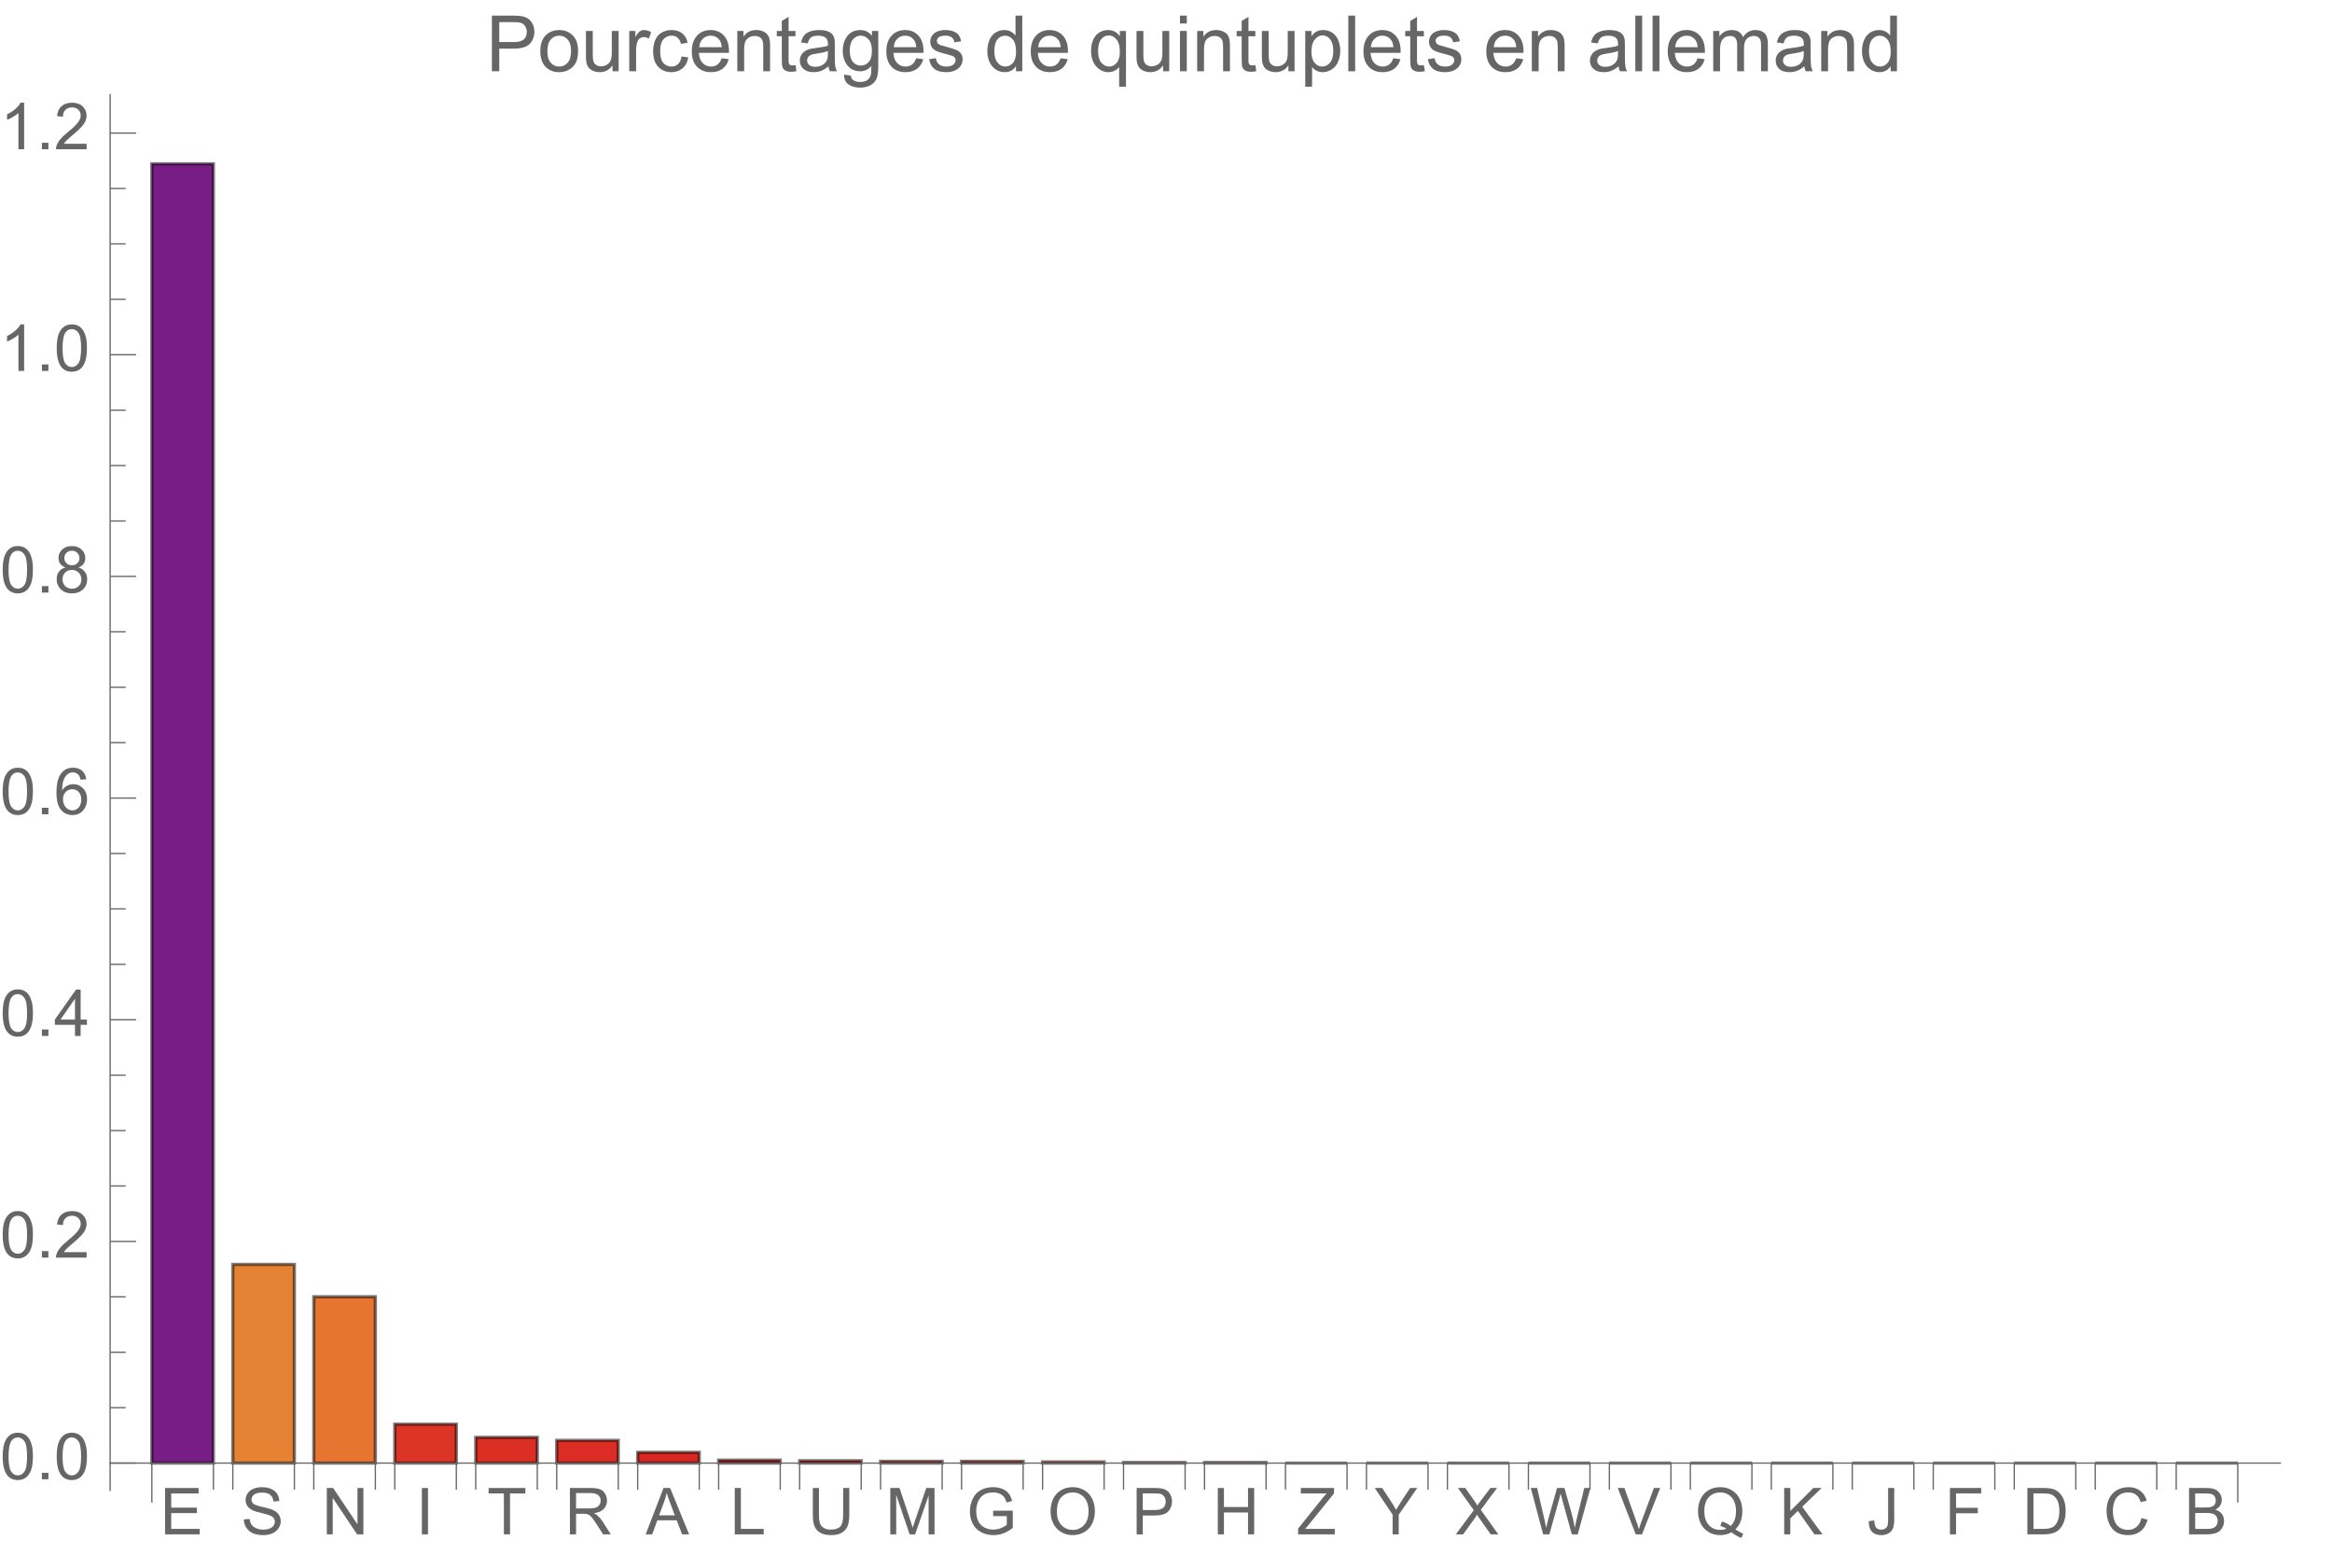 <svg preserveAspectRatio="xMidYMin" viewBox="0 0 360 242" xmlns="http://www.w3.org/2000/svg" xmlns:xlink="http://www.w3.org/1999/xlink"><symbol id="a" overflow="visible"><path d="m.789 0v-7.156h5.18v.844h-4.23v2.191h3.961v.84h-3.961v2.438h4.395v.844zm0 0"/></symbol><symbol id="b" overflow="visible"><path d="m.449-2.301.895-.078c.043.359.141.652.293.883.156.23.395.414.723.555.324.145.691.215 1.098.215.363 0 .68-.055.957-.164.277-.105.484-.254.617-.441.137-.188.203-.391.203-.613 0-.223-.066-.418-.195-.586-.129-.168-.344-.309-.645-.422-.191-.074-.617-.191-1.273-.352-.66-.156-1.121-.305-1.383-.445-.34-.18-.598-.402-.766-.668-.168-.266-.25-.562-.25-.891 0-.359.102-.699.309-1.012.203-.312.504-.555.898-.715.395-.164.832-.246 1.312-.246.531 0 1 .086 1.402.258.406.172.719.422.938.754s.336.707.352 1.129l-.91.066c-.047-.453-.215-.793-.496-1.023-.281-.23-.695-.348-1.246-.348-.574 0-.992.105-1.254.316-.262.207-.391.461-.391.758 0 .258.09.469.277.637.184.164.66.336 1.43.508.77.176 1.297.328 1.582.457.418.191.727.434.926.73.195.293.297.633.297 1.016 0 .383-.109.742-.328 1.078-.219.336-.531.598-.941.785-.406.187-.867.281-1.379.281-.648 0-1.191-.094-1.629-.281-.438-.191-.781-.473-1.027-.852-.25-.379-.383-.809-.395-1.289zm0 0"/></symbol><symbol id="c" overflow="visible"><path d="m.762 0v-7.156h.973l3.758 5.617v-5.617h.91v7.156h-.973l-3.758-5.625v5.625zm0 0"/></symbol><symbol id="d" overflow="visible"><path d="m.934 0v-7.156h.945v7.156zm0 0"/></symbol><symbol id="e" overflow="visible"><path d="m2.594 0v-6.312h-2.359v-.844h5.672v.844h-2.367v6.312zm0 0"/></symbol><symbol id="f" overflow="visible"><path d="m.785 0v-7.156h3.176c.637 0 1.121.062 1.453.191.332.129.598.355.797.68.199.324.297.688.297 1.082 0 .508-.164.934-.492 1.281s-.836.57-1.523.664c.25.121.441.242.57.359.277.254.539.57.789.949l1.242 1.949h-1.191l-.945-1.488c-.277-.43-.504-.758-.684-.988-.18-.227-.34-.387-.48-.477-.145-.094-.285-.156-.434-.191-.109-.023-.281-.035-.527-.035h-1.098v3.18zm.949-4h2.035c.434 0 .77-.043 1.016-.133.246-.09.43-.234.559-.43.125-.195.188-.41.188-.641 0-.34-.121-.617-.367-.836-.246-.219-.633-.328-1.164-.328h-2.266zm0 0"/></symbol><symbol id="g" overflow="visible"><path d="m-.016 0 2.75-7.156h1.02l2.93 7.156h-1.078l-.836-2.168h-2.992l-.785 2.168zm2.066-2.938h2.426l-.746-1.984c-.227-.602-.398-1.098-.508-1.484-.09.461-.219.914-.387 1.367zm0 0"/></symbol><symbol id="h" overflow="visible"><path d="m.734 0v-7.156h.945v6.312h3.523v.844zm0 0"/></symbol><symbol id="i" overflow="visible"><path d="m5.469-7.156h.945v4.133c0 .719-.078 1.293-.242 1.715s-.457.766-.883 1.031c-.422.266-.98.398-1.672.398-.672 0-1.219-.113-1.645-.348-.426-.23-.73-.562-.914-1s-.273-1.039-.273-1.797v-4.133h.949v4.129c0 .621.059 1.078.172 1.375.117.293.316.52.598.68s.625.238 1.031.238c.695 0 1.191-.156 1.488-.473.297-.316.445-.922.445-1.82zm0 0"/></symbol><symbol id="j" overflow="visible"><path d="m.742 0v-7.156h1.426l1.695 5.066c.156.473.27.824.34 1.059.082-.258.211-.641.383-1.148l1.711-4.977h1.277v7.156h-.914v-5.992l-2.082 5.992h-.852l-2.07-6.094v6.094zm0 0"/></symbol><symbol id="k" overflow="visible"><path d="m4.121-2.809v-.84l3.031-.004v2.656c-.465.371-.945.648-1.441.836-.492.187-1 .281-1.523.281-.703 0-1.34-.148-1.914-.449-.574-.301-1.008-.738-1.301-1.309-.293-.57-.441-1.207-.441-1.91 0-.695.148-1.344.438-1.949.293-.605.711-1.051 1.258-1.344.547-.293 1.176-.441 1.891-.441.516 0 .984.086 1.402.254.418.168.746.398.984.699.238.301.418.691.543 1.172l-.855.234c-.105-.363-.242-.652-.402-.859-.156-.207-.387-.375-.68-.5-.297-.125-.625-.188-.988-.188-.434 0-.809.066-1.121.195-.316.133-.574.305-.766.523-.195.215-.344.449-.453.707-.18.441-.273.922-.273 1.441 0 .637.109 1.172.332 1.602.219.43.539.746.957.953.422.211.867.312 1.34.312.41 0 .809-.078 1.199-.234.391-.156.688-.328.891-.508v-1.332zm0 0"/></symbol><symbol id="l" overflow="visible"><path d="m.484-3.484c0-1.188.316-2.121.957-2.793.637-.672 1.461-1.008 2.469-1.008.66 0 1.258.156 1.789.473s.934.758 1.211 1.32c.277.566.418 1.207.418 1.922 0 .727-.145 1.375-.438 1.949-.293.574-.711 1.008-1.246 1.301-.535.297-1.117.441-1.738.441-.672 0-1.277-.16-1.805-.488-.531-.324-.934-.77-1.207-1.332-.273-.562-.41-1.16-.41-1.785zm.977.012c0 .863.23 1.543.695 2.039s1.047.746 1.746.746c.711 0 1.297-.25 1.758-.754.461-.5.691-1.211.691-2.133 0-.582-.098-1.09-.293-1.527-.199-.434-.488-.77-.867-1.008-.379-.242-.805-.359-1.277-.359-.668 0-1.246.23-1.73.691-.48.461-.723 1.227-.723 2.305zm0 0"/></symbol><symbol id="m" overflow="visible"><path d="m.773 0v-7.156h2.699c.473 0 .836.02 1.09.066.352.059.645.172.883.336.238.164.43.395.574.691s.215.621.215.977c0 .609-.191 1.121-.578 1.543-.391.422-1.09.633-2.102.633h-1.836v2.91zm.945-3.754h1.852c.609 0 1.047-.113 1.305-.344.258-.227.383-.547.383-.961 0-.301-.074-.555-.227-.77-.152-.211-.352-.352-.598-.422-.16-.043-.453-.062-.883-.062h-1.832zm0 0"/></symbol><symbol id="n" overflow="visible"><path d="m.801 0v-7.156h.949v2.938h3.719v-2.938h.945v7.156h-.945v-3.375h-3.719v3.375zm0 0"/></symbol><symbol id="o" overflow="visible"><path d="m.199 0v-.879l3.668-4.586c.262-.324.508-.609.742-.848h-3.992v-.844h5.125v.844l-4.02 4.965-.434.504h4.57v.844zm0 0"/></symbol><symbol id="p" overflow="visible"><path d="m2.789 0v-3.031l-2.758-4.125h1.148l1.414 2.156c.258.402.5.809.727 1.211.215-.375.477-.797.781-1.266l1.387-2.102h1.105l-2.859 4.125v3.031zm0 0"/></symbol><symbol id="q" overflow="visible"><path d="m.043 0 2.77-3.73-2.441-3.426h1.129l1.297 1.836c.27.379.465.672.578.875.16-.258.348-.531.566-.812l1.441-1.898h1.027l-2.512 3.371 2.707 3.785h-1.172l-1.801-2.555c-.102-.145-.203-.305-.312-.477-.16.258-.273.438-.344.535l-1.797 2.496zm0 0"/></symbol><symbol id="r" overflow="visible"><path d="m2.023 0-1.902-7.156h.973l1.09 4.691c.117.492.219.98.301 1.465.184-.766.289-1.207.324-1.324l1.363-4.832h1.141l1.023 3.621c.258.898.445 1.742.559 2.535.09-.453.211-.973.355-1.559l1.125-4.598h.953l-1.965 7.156h-.914l-1.508-5.453c-.129-.457-.203-.738-.223-.84-.078.328-.148.609-.211.84l-1.52 5.453zm0 0"/></symbol><symbol id="s" overflow="visible"><path d="m2.816 0-2.773-7.156h1.027l1.859 5.199c.148.418.273.805.375 1.172.109-.391.242-.781.387-1.172l1.934-5.199h.969l-2.805 7.156zm0 0"/></symbol><symbol id="t" overflow="visible"><path d="m6.195-.766c.441.301.844.523 1.219.664l-.281.656c-.516-.184-1.027-.477-1.539-.875-.531.297-1.113.441-1.758.441-.648 0-1.234-.156-1.762-.469-.527-.312-.934-.75-1.219-1.316-.285-.566-.426-1.207-.426-1.914s.145-1.352.43-1.93c.285-.578.695-1.02 1.223-1.324.527-.301 1.121-.453 1.777-.453.66 0 1.254.156 1.785.473.531.312.934.754 1.215 1.316.277.566.414 1.203.414 1.91 0 .59-.086 1.121-.266 1.59-.18.473-.449.883-.812 1.23zm-2.086-1.211c.547.152 1 .379 1.355.684.555-.508.832-1.273.832-2.293 0-.578-.098-1.082-.293-1.516-.199-.434-.484-.77-.863-1.008-.379-.242-.805-.359-1.277-.359-.707 0-1.293.242-1.758.723-.465.484-.699 1.207-.699 2.168 0 .93.23 1.645.691 2.141.461.5 1.047.75 1.766.75.34 0 .656-.062.957-.191-.297-.191-.609-.328-.938-.41zm0 0"/></symbol><symbol id="u" overflow="visible"><path d="m.734 0v-7.156h.945v3.547l3.555-3.547h1.285l-3.004 2.898 3.133 4.258h-1.25l-2.547-3.625-1.172 1.145v2.48zm0 0"/></symbol><symbol id="v" overflow="visible"><path d="m.289-2.031.852-.117c.023.547.129.922.309 1.125.184.199.434.301.758.301.238 0 .441-.055.613-.164.172-.109.293-.258.359-.445.062-.188.098-.484.098-.895v-4.93h.945v4.875c0 .602-.07 1.062-.215 1.391-.145.328-.375.582-.691.754-.312.172-.68.258-1.105.258-.629 0-1.109-.18-1.441-.543-.332-.359-.496-.898-.48-1.609zm0 0"/></symbol><symbol id="w" overflow="visible"><path d="m.82 0v-7.156h4.828v.844h-3.883v2.215h3.359v.848h-3.359v3.25zm0 0"/></symbol><symbol id="x" overflow="visible"><path d="m.773 0v-7.156h2.465c.555 0 .98.031 1.273.102.41.094.762.266 1.051.512.375.32.66.727.848 1.223.188.496.277 1.062.277 1.703 0 .543-.062 1.023-.188 1.445-.129.418-.289.766-.488 1.043-.199.273-.418.488-.652.648-.234.156-.52.277-.855.359-.332.082-.715.121-1.148.121zm.945-.844h1.527c.473 0 .844-.047 1.113-.133.266-.086.48-.211.641-.371.227-.223.398-.527.523-.906s.188-.84.188-1.379c0-.75-.121-1.324-.367-1.727s-.543-.672-.895-.809c-.254-.098-.664-.145-1.227-.145h-1.504zm0 0"/></symbol><symbol id="y" overflow="visible"><path d="m5.879-2.508.949.238c-.199.777-.559 1.371-1.074 1.777-.516.41-1.145.613-1.891.613-.773 0-1.398-.156-1.883-.469-.484-.316-.852-.77-1.105-1.367-.25-.594-.375-1.234-.375-1.918 0-.746.141-1.395.426-1.949.285-.555.691-.977 1.215-1.266.527-.289 1.105-.434 1.734-.434.719 0 1.32.184 1.809.547.488.367.828.879 1.02 1.539l-.93.219c-.168-.52-.41-.898-.727-1.137-.312-.238-.711-.355-1.188-.355-.551 0-1.012.133-1.383.395-.367.262-.629.617-.777 1.062-.148.445-.223.902-.223 1.375 0 .609.086 1.141.266 1.594.176.453.453.793.828 1.02.375.223.777.336 1.215.336.531 0 .98-.152 1.348-.461.367-.305.617-.758.746-1.359zm0 0"/></symbol><symbol id="z" overflow="visible"><path d="m.734 0v-7.156h2.684c.547 0 .984.07 1.316.215.328.145.59.367.777.668.188.301.277.617.277.945 0 .305-.082.594-.246.867-.168.27-.418.484-.754.652.434.129.766.344 1 .648.234.309.348.668.348 1.086 0 .336-.07.645-.211.934s-.316.512-.527.668c-.207.156-.469.273-.781.352-.312.082-.699.121-1.156.121zm.945-4.148h1.547c.422 0 .723-.031.906-.086.238-.07.422-.188.543-.355.121-.168.184-.375.184-.625 0-.238-.059-.445-.172-.629-.113-.18-.277-.305-.488-.371-.211-.066-.574-.098-1.09-.098h-1.43zm0 3.305h1.781c.305 0 .523-.012.645-.035.219-.039.402-.105.547-.195.148-.09.27-.223.363-.398.094-.176.141-.375.141-.602 0-.27-.07-.5-.203-.695-.137-.199-.328-.336-.57-.418-.242-.078-.594-.117-1.047-.117h-1.656zm0 0"/></symbol><symbol id="A" overflow="visible"><path d="m.414-3.531c0-.844.09-1.527.262-2.043.176-.516.434-.914.777-1.191.344-.281.773-.422 1.297-.422.383 0 .719.078 1.008.23.289.156.531.379.719.672.188.289.336.645.445 1.062.109.418.16.984.16 1.691 0 .84-.086 1.52-.258 2.035s-.43.914-.773 1.195c-.344.281-.777.422-1.301.422-.691 0-1.234-.246-1.625-.742-.473-.594-.711-1.566-.711-2.91zm.906 0c0 1.176.137 1.957.41 2.348.277.387.613.582 1.02.582.402 0 .742-.195 1.016-.586.277-.391.414-1.172.414-2.344 0-1.18-.137-1.961-.414-2.348-.273-.387-.617-.582-1.027-.582-.402 0-.727.172-.965.516-.305.434-.453 1.238-.453 2.414zm0 0"/></symbol><symbol id="B" overflow="visible"><path d="m.906 0v-1h1.004v1zm0 0"/></symbol><symbol id="C" overflow="visible"><path d="m5.035-.844v.844h-4.73c-.008-.211.027-.414.102-.609.121-.324.312-.641.578-.953s.648-.672 1.148-1.086c.777-.637 1.305-1.141 1.578-1.516.273-.371.41-.723.41-1.055 0-.348-.125-.645-.375-.883-.246-.238-.574-.359-.973-.359-.422 0-.762.129-1.016.383-.254.254-.383.605-.387 1.055l-.902-.094c.062-.672.293-1.188.699-1.539.402-.355.945-.531 1.625-.531.688 0 1.23.191 1.629.57.402.383.602.855.602 1.418 0 .285-.059.566-.176.844-.117.277-.312.566-.582.875-.273.305-.723.727-1.355 1.258-.527.441-.867.742-1.016.902-.148.156-.273.316-.371.477zm0 0"/></symbol><symbol id="D" overflow="visible"><path d="m3.234 0v-1.715h-3.109v-.805l3.27-4.637h.715v4.637h.969v.805h-.969v1.715zm0-2.52v-3.227l-2.242 3.227zm0 0"/></symbol><symbol id="E" overflow="visible"><path d="m4.977-5.406-.875.07c-.078-.344-.188-.598-.332-.754-.238-.25-.531-.375-.879-.375-.281 0-.527.078-.738.234-.277.203-.492.496-.652.883-.16.387-.242.941-.25 1.656.211-.324.469-.562.777-.719.305-.156.625-.234.961-.234.586 0 1.086.215 1.496.648.414.43.617.988.617 1.672 0 .449-.098.867-.289 1.254-.195.383-.461.68-.797.883-.34.207-.727.309-1.156.309-.73 0-1.328-.27-1.789-.809-.461-.539-.695-1.426-.695-2.664 0-1.383.258-2.387.766-3.016.445-.547 1.047-.82 1.805-.82.562 0 1.023.156 1.383.473s.574.754.648 1.309zm-3.59 3.086c0 .305.062.594.191.871.129.277.309.488.539.633.234.145.477.215.73.215.371 0 .688-.148.957-.449.266-.301.398-.707.398-1.219 0-.496-.133-.887-.395-1.172-.262-.285-.598-.426-.996-.426s-.734.141-1.012.426c-.277.285-.414.66-.414 1.121zm0 0"/></symbol><symbol id="F" overflow="visible"><path d="m1.766-3.883c-.363-.133-.633-.324-.809-.57s-.262-.543-.262-.891c0-.52.184-.957.559-1.312s.875-.531 1.496-.531c.625 0 1.125.18 1.508.543.383.363.57.805.57 1.328 0 .332-.086.621-.262.867-.172.246-.438.434-.793.566.441.145.773.375 1.004.695.23.32.344.699.344 1.141 0 .613-.215 1.129-.648 1.543-.434.418-1.004.625-1.707.625-.707 0-1.277-.207-1.711-.625-.434-.418-.648-.941-.648-1.566 0-.465.117-.855.352-1.168.238-.316.574-.531 1.008-.645zm-.172-1.488c0 .34.105.613.324.832.219.215.504.32.852.32.34 0 .613-.105.832-.32.215-.211.324-.473.324-.781 0-.324-.113-.594-.336-.816-.223-.219-.5-.328-.832-.328-.336 0-.613.105-.836.324-.219.215-.328.469-.328.77zm-.285 3.305c0 .25.059.496.18.73.117.234.293.414.527.543.234.129.488.191.758.191.422 0 .766-.133 1.039-.406.273-.27.41-.613.41-1.027 0-.426-.141-.773-.422-1.051-.281-.277-.633-.414-1.059-.414-.414 0-.754.137-1.027.41-.27.273-.406.613-.406 1.023zm0 0"/></symbol><symbol id="G" overflow="visible"><path d="m3.727 0h-.879v-5.602c-.211.203-.488.406-.832.605-.344.203-.652.355-.926.457v-.852c.492-.23.922-.512 1.289-.84.367-.328.629-.648.781-.957h.566zm0 0"/></symbol><symbol id="H" overflow="visible"><path d="m.926 0v-8.59h3.238c.57 0 1.008.027 1.309.082.422.07.777.203 1.059.402.285.195.516.473.691.828.172.355.262.746.262 1.172 0 .73-.234 1.348-.699 1.855-.465.504-1.305.758-2.52.758h-2.203v3.492zm1.137-4.508h2.219c.734 0 1.258-.133 1.566-.406.309-.273.465-.66.465-1.156 0-.359-.094-.668-.273-.922-.184-.258-.422-.426-.719-.508-.191-.051-.547-.078-1.062-.078h-2.195zm0 0"/></symbol><symbol id="I" overflow="visible"><path d="m.398-3.109c0-1.152.32-2.008.961-2.562.535-.461 1.188-.691 1.957-.691.855 0 1.555.281 2.098.84.543.562.812 1.336.812 2.324 0 .801-.117 1.43-.359 1.891-.238.457-.59.816-1.047 1.066-.461.254-.961.383-1.504.383-.871 0-1.574-.281-2.113-.836-.535-.559-.805-1.367-.805-2.414zm1.086 0c0 .797.172 1.391.52 1.789.348.395.785.594 1.312.594.523 0 .957-.199 1.309-.598.348-.398.52-1.004.52-1.824 0-.77-.176-1.352-.523-1.746-.352-.398-.785-.598-1.305-.598-.527 0-.965.199-1.312.594-.348.395-.52.992-.52 1.789zm0 0"/></symbol><symbol id="J" overflow="visible"><path d="m4.867 0v-.914c-.484.703-1.141 1.055-1.973 1.055-.367 0-.711-.07-1.027-.211-.32-.141-.555-.316-.711-.531-.152-.211-.262-.473-.324-.781-.043-.207-.066-.535-.066-.984v-3.855h1.055v3.449c0 .551.023.922.066 1.117.066.277.207.492.422.652.215.156.48.238.797.238.316 0 .613-.082.891-.246.277-.16.473-.383.59-.66.113-.281.172-.688.172-1.219v-3.332h1.055v6.223zm0 0"/></symbol><symbol id="K" overflow="visible"><path d="m.781 0v-6.223h.945v.941c.242-.441.469-.73.672-.871.207-.141.43-.211.68-.211.355 0 .715.113 1.082.34l-.363.977c-.258-.152-.516-.227-.773-.227-.23 0-.438.07-.621.207-.184.141-.316.332-.395.578-.117.375-.172.785-.172 1.23v3.258zm0 0"/></symbol><symbol id="L" overflow="visible"><path d="m4.852-2.281 1.039.137c-.113.715-.406 1.273-.871 1.68-.469.402-1.043.605-1.723.605-.852 0-1.535-.277-2.051-.836-.52-.555-.777-1.352-.777-2.391 0-.672.109-1.262.336-1.766.223-.504.559-.883 1.016-1.133.453-.254.949-.379 1.484-.379.676 0 1.227.172 1.656.512.43.344.707.828.828 1.457l-1.023.16c-.098-.418-.273-.734-.52-.945-.25-.211-.551-.316-.902-.316-.531 0-.961.191-1.293.57-.332.383-.496.984-.496 1.809 0 .836.156 1.445.477 1.82.32.379.742.57 1.258.57.414 0 .758-.125 1.035-.383.277-.254.453-.641.527-1.172zm0 0"/></symbol><symbol id="M" overflow="visible"><path d="m5.051-2.004 1.09.137c-.172.637-.492 1.129-.953 1.48-.465.352-1.062.527-1.781.527-.91 0-1.633-.281-2.168-.84-.531-.562-.801-1.348-.801-2.359 0-1.047.273-1.859.812-2.438s1.234-.867 2.094-.867c.832 0 1.516.285 2.039.848.527.566.793 1.367.793 2.391 0 .062-.004.156-.004.281h-4.641c.039.684.23 1.211.578 1.57.348.363.781.547 1.301.547.387 0 .715-.102.988-.305.273-.203.492-.527.652-.973zm-3.465-1.707h3.477c-.047-.523-.18-.914-.398-1.176-.336-.406-.773-.609-1.305-.609-.484 0-.895.16-1.223.488-.332.324-.512.758-.551 1.297zm0 0"/></symbol><symbol id="N" overflow="visible"><path d="m.789 0v-6.223h.953v.887c.457-.684 1.117-1.027 1.977-1.027.375 0 .723.066 1.035.203.316.133.551.309.707.527s.266.48.328.781c.039.195.059.539.059 1.023v3.828h-1.055v-3.785c0-.43-.043-.75-.121-.965-.082-.211-.23-.383-.438-.508-.211-.129-.453-.191-.734-.191-.449 0-.84.145-1.164.426-.328.285-.492.828-.492 1.625v3.398zm0 0"/></symbol><symbol id="O" overflow="visible"><path d="m3.094-.945.152.934c-.297.062-.562.094-.797.094-.383 0-.68-.059-.891-.184-.211-.121-.359-.277-.445-.477-.086-.195-.129-.609-.129-1.242v-3.582h-.773v-.82h.773v-1.543l1.047-.633v2.176h1.062v.82h-1.062v3.637c0 .301.02.496.059.582.035.086.098.152.18.207.086.051.207.074.363.074.117 0 .27-.012.461-.043zm0 0"/></symbol><symbol id="P" overflow="visible"><path d="m4.852-.766c-.391.332-.766.562-1.129.703-.359.137-.746.203-1.16.203-.684 0-1.211-.168-1.578-.5-.367-.336-.551-.762-.551-1.281 0-.305.07-.582.207-.836.141-.25.32-.453.547-.605.223-.152.477-.27.758-.348.207-.055.52-.105.938-.156.852-.102 1.477-.223 1.883-.363.004-.145.004-.238.004-.277 0-.43-.098-.73-.301-.906-.27-.238-.668-.359-1.199-.359-.496 0-.863.09-1.098.262-.238.176-.414.48-.523.926l-1.031-.141c.094-.441.246-.801.461-1.07.215-.273.523-.48.93-.629.406-.145.879-.219 1.414-.219.531 0 .961.062 1.297.188.332.125.574.281.73.473.156.188.266.43.328.719.035.18.051.5.051.969v1.406c0 .98.023 1.602.07 1.863.043.258.133.508.266.746h-1.102c-.109-.219-.18-.477-.211-.766zm-.086-2.359c-.383.156-.961.289-1.727.398-.434.062-.738.133-.918.211-.18.078-.316.195-.418.344-.098.152-.145.32-.145.5 0 .281.105.516.32.703.211.188.523.281.934.281.406 0 .766-.086 1.086-.266.316-.176.547-.422.695-.727.113-.238.172-.594.172-1.055zm0 0"/></symbol><symbol id="Q" overflow="visible"><path d="m.598.516 1.027.152c.043.316.16.547.355.691.262.195.621.293 1.074.293.488 0 .863-.098 1.129-.293s.445-.469.539-.82c.055-.215.082-.664.074-1.352-.461.543-1.031.812-1.719.812-.855 0-1.52-.309-1.988-.926-.469-.617-.703-1.355-.703-2.223 0-.594.105-1.141.324-1.641.215-.504.523-.891.934-1.164.406-.273.887-.41 1.438-.41.734 0 1.34.297 1.816.891v-.75h.973v5.379c0 .969-.098 1.656-.297 2.059-.195.406-.508.723-.938.957-.426.234-.953.352-1.578.352-.742 0-1.34-.164-1.801-.5-.457-.332-.676-.836-.66-1.508zm.871-3.738c0 .816.164 1.41.488 1.785s.73.562 1.219.562c.484 0 .891-.184 1.219-.559.328-.371.492-.957.492-1.754 0-.762-.168-1.336-.508-1.723-.336-.387-.746-.582-1.223-.582-.469 0-.867.191-1.195.574-.328.379-.492.945-.492 1.695zm0 0"/></symbol><symbol id="R" overflow="visible"><path d="m.367-1.859 1.047-.164c.059.418.219.742.488.961.266.223.641.336 1.121.336.484 0 .844-.098 1.078-.297.234-.195.352-.43.352-.695 0-.238-.102-.422-.312-.562-.145-.094-.5-.211-1.078-.355-.773-.195-1.309-.363-1.605-.508-.301-.141-.527-.34-.68-.59-.156-.254-.23-.531-.23-.836 0-.277.062-.535.188-.77.129-.238.301-.434.52-.59.164-.121.387-.223.672-.309.281-.082.586-.125.91-.125.488 0 .918.07 1.285.211.371.141.645.332.816.57.176.242.297.562.367.965l-1.031.141c-.047-.32-.184-.57-.41-.75-.223-.18-.543-.27-.949-.27-.484 0-.832.082-1.039.238-.207.16-.312.352-.312.562 0 .137.047.262.133.371.086.113.219.207.402.281.105.039.418.129.934.27.746.199 1.266.363 1.559.488.297.129.527.312.695.555.168.242.254.543.254.902 0 .352-.105.684-.309.992-.207.312-.504.551-.887.723-.387.168-.828.254-1.312.254-.809 0-1.426-.168-1.852-.504-.422-.336-.695-.832-.812-1.496zm0 0"/></symbol><symbol id="S" overflow="visible"><path d="m4.828 0v-.785c-.395.617-.977.926-1.742.926-.496 0-.949-.137-1.367-.41-.414-.273-.738-.656-.965-1.145-.23-.492-.344-1.055-.344-1.691 0-.621.105-1.184.309-1.691.207-.504.52-.891.934-1.164.414-.27.879-.402 1.387-.402.375 0 .711.078 1.004.238.293.156.531.363.715.617v-3.082h1.047v8.59zm-3.336-3.105c0 .797.172 1.395.508 1.785.336.395.73.594 1.188.594.461 0 .852-.188 1.176-.566.32-.375.48-.949.48-1.723 0-.852-.164-1.477-.492-1.875-.328-.398-.73-.602-1.211-.602-.469 0-.859.195-1.176.578-.312.383-.473.984-.473 1.809zm0 0"/></symbol><symbol id="T" overflow="visible"><path d="m4.758 2.383v-3.047c-.164.23-.395.422-.688.578-.297.152-.609.227-.941.227-.738 0-1.375-.297-1.906-.883-.535-.59-.801-1.398-.801-2.43 0-.625.109-1.184.324-1.68.219-.496.531-.871.945-1.129.41-.254.863-.383 1.355-.383.77 0 1.375.324 1.816.973v-.832h.949v8.605zm-3.25-5.512c0 .801.164 1.402.5 1.801.336.402.742.602 1.211.602.449 0 .836-.191 1.156-.57.324-.383.488-.961.488-1.738 0-.828-.172-1.449-.512-1.871-.344-.418-.742-.625-1.203-.625-.457 0-.848.195-1.164.582-.32.391-.477.996-.477 1.82zm0 0"/></symbol><symbol id="U" overflow="visible"><path d="m.797-7.375v-1.215h1.055v1.215zm0 7.375v-6.223h1.055v6.223zm0 0"/></symbol><symbol id="V" overflow="visible"><path d="m.789 2.383v-8.605h.961v.809c.227-.316.484-.555.77-.711.285-.16.629-.238 1.035-.238.531 0 1 .137 1.406.41s.715.66.922 1.156c.207.5.312 1.047.312 1.641 0 .637-.117 1.207-.344 1.719-.23.508-.562.898-.996 1.172-.438.27-.895.406-1.375.406-.352 0-.668-.074-.945-.223-.281-.148-.512-.336-.691-.562v3.027zm.957-5.461c0 .801.16 1.395.488 1.777.324.383.715.574 1.176.574.469 0 .871-.199 1.203-.594.336-.398.504-1.012.504-1.844 0-.793-.164-1.387-.492-1.781-.324-.395-.715-.594-1.168-.594-.449 0-.848.211-1.191.633-.348.418-.52 1.031-.52 1.828zm0 0"/></symbol><symbol id="W" overflow="visible"><path d="m.766 0v-8.59h1.055v8.59zm0 0"/></symbol><symbol id="X" overflow="visible"><path d="m.789 0v-6.223h.945v.871c.195-.305.453-.547.781-.734.324-.184.691-.277 1.105-.277.461 0 .84.098 1.133.285.297.191.504.461.625.805.492-.727 1.133-1.09 1.922-1.09.617 0 1.09.172 1.426.512.332.344.496.867.496 1.578v4.273h-1.051v-3.922c0-.422-.031-.723-.102-.91-.066-.184-.191-.332-.371-.449-.18-.113-.391-.168-.633-.168-.438 0-.801.145-1.09.438-.289.289-.434.754-.434 1.395v3.617h-1.055v-4.043c0-.469-.086-.82-.258-1.055s-.453-.352-.844-.352c-.297 0-.57.078-.824.234-.25.156-.434.387-.547.684-.113.301-.172.734-.172 1.305v3.227zm0 0"/></symbol><g transform="translate(-66 -5)"><path d="m89.441 230.867v-200.582h9.504v200.582zm0 0" fill="#781c86" stroke="#781c86" stroke-linecap="square" stroke-miterlimit="3.25" stroke-width=".03"/><path d="m89.441 230.867v-200.582h9.504v200.582zm0 0" style="fill:none;stroke-width:.5;stroke-linecap:square;stroke:#000;stroke-opacity:.518;stroke-miterlimit:3.25"/><path d="m101.941 230.867v-30.672h9.504v30.672zm0 0" fill="#e68234" stroke="#e68234" stroke-linecap="square" stroke-miterlimit="3.25" stroke-width=".03"/><path d="m101.941 230.867v-30.672h9.504v30.672zm0 0" style="fill:none;stroke-width:.5;stroke-linecap:square;stroke:#000;stroke-opacity:.518;stroke-miterlimit:3.25"/><path d="m114.441 230.867v-25.684h9.504v25.684zm0 0" fill="#e67531" stroke="#e67531" stroke-linecap="square" stroke-miterlimit="3.25" stroke-width=".03"/><path d="m114.441 230.867v-25.684h9.504v25.684zm0 0" style="fill:none;stroke-width:.5;stroke-linecap:square;stroke:#000;stroke-opacity:.518;stroke-miterlimit:3.25"/><path d="m126.941 230.867v-6.004h9.504v6.004zm0 0" fill="#dd3525" stroke="#dd3525" stroke-linecap="square" stroke-miterlimit="3.25" stroke-width=".03"/><path d="m126.941 230.867v-6.004h9.504v6.004zm0 0" style="fill:none;stroke-width:.5;stroke-linecap:square;stroke:#000;stroke-opacity:.518;stroke-miterlimit:3.25"/><path d="m139.441 230.867v-3.973h9.504v3.973zm0 0" fill="#dc2f24" stroke="#dc2f24" stroke-linecap="square" stroke-miterlimit="3.25" stroke-width=".03"/><path d="m139.441 230.867v-3.973h9.504v3.973zm0 0" style="fill:none;stroke-width:.5;stroke-linecap:square;stroke:#000;stroke-opacity:.518;stroke-miterlimit:3.25"/><path d="m151.941 230.867v-3.512h9.504v3.512zm0 0" fill="#dc2d24" stroke="#dc2d24" stroke-linecap="square" stroke-miterlimit="3.25" stroke-width=".03"/><path d="m151.941 230.867v-3.512h9.504v3.512zm0 0" style="fill:none;stroke-width:.5;stroke-linecap:square;stroke:#000;stroke-opacity:.518;stroke-miterlimit:3.25"/><path d="m164.441 230.867v-1.664h9.504v1.664zm0 0" fill="#db2723" stroke="#db2723" stroke-linecap="square" stroke-miterlimit="3.25" stroke-width=".03"/><path d="m164.441 230.867v-1.664h9.504v1.664zm0 0" style="fill:none;stroke-width:.5;stroke-linecap:square;stroke:#000;stroke-opacity:.518;stroke-miterlimit:3.25"/><path d="m176.941 230.867v-.461h9.504v.461zm0 0" fill="#db2322" stroke="#db2322" stroke-linecap="square" stroke-miterlimit="3.25" stroke-width=".03"/><path d="m176.941 230.867v-.461h9.504v.461zm0 0" style="fill:none;stroke-width:.5;stroke-linecap:square;stroke:#000;stroke-opacity:.518;stroke-miterlimit:3.25"/><path d="m189.441 230.867v-.367h9.504v.367zm0 0" fill="#db2322" stroke="#db2322" stroke-linecap="square" stroke-miterlimit="3.25" stroke-width=".03"/><path d="m189.441 230.867v-.367h9.504v.367zm0 0" style="fill:none;stroke-width:.5;stroke-linecap:square;stroke:#000;stroke-opacity:.518;stroke-miterlimit:3.25"/><path d="m201.941 230.867v-.277h9.504v.277zm0 0" fill="#db2222" stroke="#db2222" stroke-linecap="square" stroke-miterlimit="3.25" stroke-width=".03"/><path d="m201.941 230.867v-.277h9.504v.277zm0 0" style="fill:none;stroke-width:.5;stroke-linecap:square;stroke:#000;stroke-opacity:.518;stroke-miterlimit:3.25"/><path d="m214.441 230.867v-.277h9.504v.277zm0 0" fill="#db2222" stroke="#db2222" stroke-linecap="square" stroke-miterlimit="3.25" stroke-width=".03"/><path d="m214.441 230.867v-.277h9.504v.277zm0 0" style="fill:none;stroke-width:.5;stroke-linecap:square;stroke:#000;stroke-opacity:.518;stroke-miterlimit:3.25"/><path d="m226.945 230.867v-.184h9.5v.184zm0 0" fill="#db2222" stroke="#db2222" stroke-linecap="square" stroke-miterlimit="3.25" stroke-width=".03"/><path d="m226.945 230.867v-.184h9.5v.184zm0 0" style="fill:none;stroke-width:.5;stroke-linecap:square;stroke:#000;stroke-opacity:.518;stroke-miterlimit:3.25"/><path d="m239.445 230.867v-.094h9.504v.094zm0 0" fill="#db2222" stroke="#db2222" stroke-linecap="square" stroke-miterlimit="3.25" stroke-width=".03"/><path d="m239.445 230.867v-.094h9.504v.094zm0 0" style="fill:none;stroke-width:.5;stroke-linecap:square;stroke:#000;stroke-opacity:.518;stroke-miterlimit:3.25"/><path d="m251.945 230.867v-.094h9.504v.094zm0 0" fill="#db2222" stroke="#db2222" stroke-linecap="square" stroke-miterlimit="3.25" stroke-width=".03"/><path d="m251.945 230.867v-.094h9.504v.094zm0 0" style="fill:none;stroke-width:.5;stroke-linecap:square;stroke:#000;stroke-opacity:.518;stroke-miterlimit:3.25"/><path d="m264.445 230.867h9.504zm0 0" fill="none" stroke="#db2122" stroke-linecap="square" stroke-miterlimit="3.25" stroke-width=".03"/><path d="m264.445 230.867h9.504zm0 0" style="fill:none;stroke-width:.5;stroke-linecap:square;stroke:#000;stroke-opacity:.518;stroke-miterlimit:3.25"/><path d="m276.945 230.867h9.504zm0 0" fill="none" stroke="#db2122" stroke-linecap="square" stroke-miterlimit="3.25" stroke-width=".03"/><path d="m276.945 230.867h9.504zm0 0" style="fill:none;stroke-width:.5;stroke-linecap:square;stroke:#000;stroke-opacity:.518;stroke-miterlimit:3.25"/><path d="m289.445 230.867h9.504zm0 0" fill="none" stroke="#db2122" stroke-linecap="square" stroke-miterlimit="3.25" stroke-width=".03"/><path d="m289.445 230.867h9.504zm0 0" style="fill:none;stroke-width:.5;stroke-linecap:square;stroke:#000;stroke-opacity:.518;stroke-miterlimit:3.25"/><path d="m301.945 230.867h9.504zm0 0" fill="none" stroke="#db2122" stroke-linecap="square" stroke-miterlimit="3.25" stroke-width=".03"/><path d="m301.945 230.867h9.504zm0 0" style="fill:none;stroke-width:.5;stroke-linecap:square;stroke:#000;stroke-opacity:.518;stroke-miterlimit:3.25"/><path d="m314.445 230.867h9.504zm0 0" fill="none" stroke="#db2122" stroke-linecap="square" stroke-miterlimit="3.25" stroke-width=".03"/><path d="m314.445 230.867h9.504zm0 0" style="fill:none;stroke-width:.5;stroke-linecap:square;stroke:#000;stroke-opacity:.518;stroke-miterlimit:3.25"/><path d="m326.945 230.867h9.504zm0 0" fill="none" stroke="#db2122" stroke-linecap="square" stroke-miterlimit="3.25" stroke-width=".03"/><path d="m326.945 230.867h9.504zm0 0" style="fill:none;stroke-width:.5;stroke-linecap:square;stroke:#000;stroke-opacity:.518;stroke-miterlimit:3.25"/><path d="m339.445 230.867h9.504zm0 0" fill="none" stroke="#db2122" stroke-linecap="square" stroke-miterlimit="3.25" stroke-width=".03"/><path d="m339.445 230.867h9.504zm0 0" style="fill:none;stroke-width:.5;stroke-linecap:square;stroke:#000;stroke-opacity:.518;stroke-miterlimit:3.25"/><path d="m351.945 230.867h9.504zm0 0" fill="none" stroke="#db2122" stroke-linecap="square" stroke-miterlimit="3.25" stroke-width=".03"/><path d="m351.945 230.867h9.504zm0 0" style="fill:none;stroke-width:.5;stroke-linecap:square;stroke:#000;stroke-opacity:.518;stroke-miterlimit:3.25"/><path d="m364.445 230.867h9.504zm0 0" fill="none" stroke="#db2122" stroke-linecap="square" stroke-miterlimit="3.25" stroke-width=".03"/><path d="m364.445 230.867h9.504zm0 0" style="fill:none;stroke-width:.5;stroke-linecap:square;stroke:#000;stroke-opacity:.518;stroke-miterlimit:3.25"/><path d="m376.945 230.867h9.504zm0 0" fill="none" stroke="#db2122" stroke-linecap="square" stroke-miterlimit="3.25" stroke-width=".03"/><path d="m376.945 230.867h9.504zm0 0" style="fill:none;stroke-width:.5;stroke-linecap:square;stroke:#000;stroke-opacity:.518;stroke-miterlimit:3.25"/><path d="m389.449 230.867h9.5zm0 0" fill="none" stroke="#db2122" stroke-linecap="square" stroke-miterlimit="3.25" stroke-width=".03"/><path d="m389.449 230.867h9.5zm0 0" style="fill:none;stroke-width:.5;stroke-linecap:square;stroke:#000;stroke-opacity:.518;stroke-miterlimit:3.25"/><path d="m401.949 230.867h9.504zm0 0" fill="none" stroke="#db2122" stroke-linecap="square" stroke-miterlimit="3.25" stroke-width=".03"/><path d="m401.949 230.867h9.504zm0 0" style="fill:none;stroke-width:.5;stroke-linecap:square;stroke:#000;stroke-opacity:.518;stroke-miterlimit:3.25"/><path d="m83 230.867h335.02" fill="none" stroke="#666" stroke-linecap="square" stroke-miterlimit="3.25" stroke-width=".2"/><path d="m89.441 230.867v6" fill="none" stroke="#666" stroke-linecap="square" stroke-miterlimit="3.25" stroke-width=".2"/><path d="m411.453 230.867v6" fill="none" stroke="#666" stroke-linecap="square" stroke-miterlimit="3.25" stroke-width=".2"/><path d="m98.945 230.867v4" fill="none" stroke="#666" stroke-linecap="square" stroke-miterlimit="3.25" stroke-width=".2"/><path d="m101.941 230.867v4" fill="none" stroke="#666" stroke-linecap="square" stroke-miterlimit="3.25" stroke-width=".2"/><path d="m111.445 230.867v4" fill="none" stroke="#666" stroke-linecap="square" stroke-miterlimit="3.25" stroke-width=".2"/><path d="m114.441 230.867v4" fill="none" stroke="#666" stroke-linecap="square" stroke-miterlimit="3.25" stroke-width=".2"/><path d="m123.945 230.867v4" fill="none" stroke="#666" stroke-linecap="square" stroke-miterlimit="3.25" stroke-width=".2"/><path d="m126.941 230.867v4" fill="none" stroke="#666" stroke-linecap="square" stroke-miterlimit="3.25" stroke-width=".2"/><path d="m136.445 230.867v4" fill="none" stroke="#666" stroke-linecap="square" stroke-miterlimit="3.25" stroke-width=".2"/><path d="m139.441 230.867v4" fill="none" stroke="#666" stroke-linecap="square" stroke-miterlimit="3.25" stroke-width=".2"/><path d="m148.945 230.867v4" fill="none" stroke="#666" stroke-linecap="square" stroke-miterlimit="3.25" stroke-width=".2"/><path d="m151.941 230.867v4" fill="none" stroke="#666" stroke-linecap="square" stroke-miterlimit="3.25" stroke-width=".2"/><path d="m161.445 230.867v4" fill="none" stroke="#666" stroke-linecap="square" stroke-miterlimit="3.25" stroke-width=".2"/><path d="m164.441 230.867v4" fill="none" stroke="#666" stroke-linecap="square" stroke-miterlimit="3.25" stroke-width=".2"/><path d="m173.945 230.867v4" fill="none" stroke="#666" stroke-linecap="square" stroke-miterlimit="3.25" stroke-width=".2"/><path d="m176.941 230.867v4" fill="none" stroke="#666" stroke-linecap="square" stroke-miterlimit="3.25" stroke-width=".2"/><path d="m186.445 230.867v4" fill="none" stroke="#666" stroke-linecap="square" stroke-miterlimit="3.25" stroke-width=".2"/><path d="m189.441 230.867v4" fill="none" stroke="#666" stroke-linecap="square" stroke-miterlimit="3.25" stroke-width=".2"/><path d="m198.945 230.867v4" fill="none" stroke="#666" stroke-linecap="square" stroke-miterlimit="3.25" stroke-width=".2"/><path d="m201.941 230.867v4" fill="none" stroke="#666" stroke-linecap="square" stroke-miterlimit="3.25" stroke-width=".2"/><path d="m211.445 230.867v4" fill="none" stroke="#666" stroke-linecap="square" stroke-miterlimit="3.25" stroke-width=".2"/><path d="m214.441 230.867v4" fill="none" stroke="#666" stroke-linecap="square" stroke-miterlimit="3.25" stroke-width=".2"/><path d="m223.945 230.867v4" fill="none" stroke="#666" stroke-linecap="square" stroke-miterlimit="3.25" stroke-width=".2"/><path d="m226.945 230.867v4" fill="none" stroke="#666" stroke-linecap="square" stroke-miterlimit="3.25" stroke-width=".2"/><path d="m236.445 230.867v4" fill="none" stroke="#666" stroke-linecap="square" stroke-miterlimit="3.25" stroke-width=".2"/><path d="m239.445 230.867v4" fill="none" stroke="#666" stroke-linecap="square" stroke-miterlimit="3.25" stroke-width=".2"/><path d="m248.949 230.867v4" fill="none" stroke="#666" stroke-linecap="square" stroke-miterlimit="3.25" stroke-width=".2"/><path d="m251.945 230.867v4" fill="none" stroke="#666" stroke-linecap="square" stroke-miterlimit="3.25" stroke-width=".2"/><path d="m261.449 230.867v4" fill="none" stroke="#666" stroke-linecap="square" stroke-miterlimit="3.25" stroke-width=".2"/><path d="m264.445 230.867v4" fill="none" stroke="#666" stroke-linecap="square" stroke-miterlimit="3.25" stroke-width=".2"/><path d="m273.949 230.867v4" fill="none" stroke="#666" stroke-linecap="square" stroke-miterlimit="3.25" stroke-width=".2"/><path d="m276.945 230.867v4" fill="none" stroke="#666" stroke-linecap="square" stroke-miterlimit="3.25" stroke-width=".2"/><path d="m286.449 230.867v4" fill="none" stroke="#666" stroke-linecap="square" stroke-miterlimit="3.25" stroke-width=".2"/><path d="m289.445 230.867v4" fill="none" stroke="#666" stroke-linecap="square" stroke-miterlimit="3.25" stroke-width=".2"/><path d="m298.949 230.867v4" fill="none" stroke="#666" stroke-linecap="square" stroke-miterlimit="3.25" stroke-width=".2"/><path d="m301.945 230.867v4" fill="none" stroke="#666" stroke-linecap="square" stroke-miterlimit="3.25" stroke-width=".2"/><path d="m311.449 230.867v4" fill="none" stroke="#666" stroke-linecap="square" stroke-miterlimit="3.25" stroke-width=".2"/><path d="m314.445 230.867v4" fill="none" stroke="#666" stroke-linecap="square" stroke-miterlimit="3.25" stroke-width=".2"/><path d="m323.949 230.867v4" fill="none" stroke="#666" stroke-linecap="square" stroke-miterlimit="3.25" stroke-width=".2"/><path d="m326.945 230.867v4" fill="none" stroke="#666" stroke-linecap="square" stroke-miterlimit="3.25" stroke-width=".2"/><path d="m336.449 230.867v4" fill="none" stroke="#666" stroke-linecap="square" stroke-miterlimit="3.25" stroke-width=".2"/><path d="m339.445 230.867v4" fill="none" stroke="#666" stroke-linecap="square" stroke-miterlimit="3.25" stroke-width=".2"/><path d="m348.949 230.867v4" fill="none" stroke="#666" stroke-linecap="square" stroke-miterlimit="3.25" stroke-width=".2"/><path d="m351.945 230.867v4" fill="none" stroke="#666" stroke-linecap="square" stroke-miterlimit="3.25" stroke-width=".2"/><path d="m361.449 230.867v4" fill="none" stroke="#666" stroke-linecap="square" stroke-miterlimit="3.25" stroke-width=".2"/><path d="m364.445 230.867v4" fill="none" stroke="#666" stroke-linecap="square" stroke-miterlimit="3.25" stroke-width=".2"/><path d="m373.949 230.867v4" fill="none" stroke="#666" stroke-linecap="square" stroke-miterlimit="3.25" stroke-width=".2"/><path d="m376.945 230.867v4" fill="none" stroke="#666" stroke-linecap="square" stroke-miterlimit="3.25" stroke-width=".2"/><path d="m386.449 230.867v4" fill="none" stroke="#666" stroke-linecap="square" stroke-miterlimit="3.25" stroke-width=".2"/><path d="m389.449 230.867v4" fill="none" stroke="#666" stroke-linecap="square" stroke-miterlimit="3.25" stroke-width=".2"/><path d="m398.949 230.867v4" fill="none" stroke="#666" stroke-linecap="square" stroke-miterlimit="3.25" stroke-width=".2"/><path d="m401.949 230.867v4" fill="none" stroke="#666" stroke-linecap="square" stroke-miterlimit="3.25" stroke-width=".2"/></g><use fill="#666" x="24.692" xlink:href="#a" y="236.868"/><use fill="#666" x="37.192" xlink:href="#b" y="236.868"/><use fill="#666" x="49.693" xlink:href="#c" y="236.868"/><use fill="#666" x="64.193" xlink:href="#d" y="236.868"/><use fill="#666" x="75.193" xlink:href="#e" y="236.868"/><use fill="#666" x="87.194" xlink:href="#f" y="236.868"/><use fill="#666" x="99.694" xlink:href="#g" y="236.868"/><use fill="#666" x="112.694" xlink:href="#h" y="236.868"/><use fill="#666" x="124.694" xlink:href="#i" y="236.868"/><use fill="#666" x="136.695" xlink:href="#j" y="236.868"/><use fill="#666" x="149.195" xlink:href="#k" y="236.868"/><use fill="#666" x="161.695" xlink:href="#l" y="236.868"/><use fill="#666" x="174.696" xlink:href="#m" y="236.868"/><use fill="#666" x="187.196" xlink:href="#n" y="236.868"/><use fill="#666" x="200.196" xlink:href="#o" y="236.868"/><use fill="#666" x="212.197" xlink:href="#p" y="236.868"/><use fill="#666" x="224.697" xlink:href="#q" y="236.868"/><use fill="#666" x="236.197" xlink:href="#r" y="236.868"/><use fill="#666" x="249.697" xlink:href="#s" y="236.868"/><use fill="#666" x="261.698" xlink:href="#t" y="236.868"/><use fill="#666" x="274.698" xlink:href="#u" y="236.868"/><use fill="#666" x="288.198" xlink:href="#v" y="236.868"/><use fill="#666" x="300.199" xlink:href="#w" y="236.868"/><use fill="#666" x="312.199" xlink:href="#x" y="236.868"/><use fill="#666" x="324.699" xlink:href="#y" y="236.868"/><use fill="#666" x="337.199" xlink:href="#z" y="236.868"/><path d="m83 230.867h4" fill="none" stroke="#666" stroke-miterlimit="3.25" stroke-width=".2" transform="translate(-66 -5)"/><g fill="#666"><use xlink:href="#A" y="228.368"/><use x="5.562" xlink:href="#B" y="228.368"/><use x="8.34" xlink:href="#A" y="228.368"/></g><path d="m83 222.312h2.398" fill="none" stroke="#666" stroke-miterlimit="3.25" stroke-width=".2" transform="translate(-66 -5)"/><path d="m83 213.758h2.398" fill="none" stroke="#666" stroke-miterlimit="3.25" stroke-width=".2" transform="translate(-66 -5)"/><path d="m83 205.203h2.398" fill="none" stroke="#666" stroke-miterlimit="3.25" stroke-width=".2" transform="translate(-66 -5)"/><path d="m83 196.648h4" fill="none" stroke="#666" stroke-miterlimit="3.25" stroke-width=".2" transform="translate(-66 -5)"/><g fill="#666"><use xlink:href="#A" y="194.147"/><use x="5.562" xlink:href="#B" y="194.147"/><use x="8.34" xlink:href="#C" y="194.147"/></g><path d="m83 188.09h2.398" fill="none" stroke="#666" stroke-miterlimit="3.25" stroke-width=".2" transform="translate(-66 -5)"/><path d="m83 179.535h2.398" fill="none" stroke="#666" stroke-miterlimit="3.25" stroke-width=".2" transform="translate(-66 -5)"/><path d="m83 170.98h2.398" fill="none" stroke="#666" stroke-miterlimit="3.25" stroke-width=".2" transform="translate(-66 -5)"/><path d="m83 162.426h4" fill="none" stroke="#666" stroke-miterlimit="3.25" stroke-width=".2" transform="translate(-66 -5)"/><g fill="#666"><use xlink:href="#A" y="159.926"/><use x="5.562" xlink:href="#B" y="159.926"/><use x="8.34" xlink:href="#D" y="159.926"/></g><path d="m83 153.871h2.398" fill="none" stroke="#666" stroke-miterlimit="3.25" stroke-width=".2" transform="translate(-66 -5)"/><path d="m83 145.316h2.398" fill="none" stroke="#666" stroke-miterlimit="3.25" stroke-width=".2" transform="translate(-66 -5)"/><path d="m83 136.762h2.398" fill="none" stroke="#666" stroke-miterlimit="3.25" stroke-width=".2" transform="translate(-66 -5)"/><path d="m83 128.207h4" fill="none" stroke="#666" stroke-miterlimit="3.25" stroke-width=".2" transform="translate(-66 -5)"/><g fill="#666"><use xlink:href="#A" y="125.705"/><use x="5.562" xlink:href="#B" y="125.705"/><use x="8.34" xlink:href="#E" y="125.705"/></g><path d="m83 119.648h2.398" fill="none" stroke="#666" stroke-miterlimit="3.25" stroke-width=".2" transform="translate(-66 -5)"/><path d="m83 111.094h2.398" fill="none" stroke="#666" stroke-miterlimit="3.25" stroke-width=".2" transform="translate(-66 -5)"/><path d="m83 102.539h2.398" fill="none" stroke="#666" stroke-miterlimit="3.25" stroke-width=".2" transform="translate(-66 -5)"/><path d="m83 93.984h4" fill="none" stroke="#666" stroke-miterlimit="3.25" stroke-width=".2" transform="translate(-66 -5)"/><g fill="#666"><use xlink:href="#A" y="91.484"/><use x="5.562" xlink:href="#B" y="91.484"/><use x="8.34" xlink:href="#F" y="91.484"/></g><path d="m83 85.43h2.398" fill="none" stroke="#666" stroke-miterlimit="3.25" stroke-width=".2" transform="translate(-66 -5)"/><path d="m83 76.875h2.398" fill="none" stroke="#666" stroke-miterlimit="3.25" stroke-width=".2" transform="translate(-66 -5)"/><path d="m83 68.32h2.398" fill="none" stroke="#666" stroke-miterlimit="3.25" stroke-width=".2" transform="translate(-66 -5)"/><path d="m83 59.762h4" fill="none" stroke="#666" stroke-miterlimit="3.25" stroke-width=".2" transform="translate(-66 -5)"/><g fill="#666"><use xlink:href="#G" y="57.264"/><use x="5.562" xlink:href="#B" y="57.264"/><use x="8.34" xlink:href="#A" y="57.264"/></g><path d="m83 51.207h2.398" fill="none" stroke="#666" stroke-miterlimit="3.25" stroke-width=".2" transform="translate(-66 -5)"/><path d="m83 42.652h2.398" fill="none" stroke="#666" stroke-miterlimit="3.25" stroke-width=".2" transform="translate(-66 -5)"/><path d="m83 34.098h2.398" fill="none" stroke="#666" stroke-miterlimit="3.25" stroke-width=".2" transform="translate(-66 -5)"/><path d="m83 25.543h4" fill="none" stroke="#666" stroke-miterlimit="3.25" stroke-width=".2" transform="translate(-66 -5)"/><g fill="#666"><use xlink:href="#G" y="23.043"/><use x="5.562" xlink:href="#B" y="23.043"/><use x="8.34" xlink:href="#C" y="23.043"/></g><path d="m83 235.18v-215.68" fill="none" stroke="#666" stroke-miterlimit="3.25" stroke-width=".2" transform="translate(-66 -5)"/><g fill="#666"><use x="75.01" xlink:href="#H" y="11"/><use x="83.014" xlink:href="#I" y="11"/><use x="89.688" xlink:href="#J" y="11"/><use x="96.362" xlink:href="#K" y="11"/><use x="100.358" xlink:href="#L" y="11"/><use x="106.358" xlink:href="#M" y="11"/><use x="113.032" xlink:href="#N" y="11"/><use x="119.706" xlink:href="#O" y="11"/><use x="123.04" xlink:href="#P" y="11"/><use x="129.713" xlink:href="#Q" y="11"/><use x="136.387" xlink:href="#M" y="11"/><use x="143.061" xlink:href="#R" y="11"/></g><g fill="#666"><use x="152.01" xlink:href="#S" y="11"/><use x="158.684" xlink:href="#M" y="11"/></g><g fill="#666"><use x="168.01" xlink:href="#T" y="11"/><use x="174.684" xlink:href="#J" y="11"/><use x="181.358" xlink:href="#U" y="11"/><use x="184.024" xlink:href="#N" y="11"/><use x="190.698" xlink:href="#O" y="11"/><use x="194.032" xlink:href="#J" y="11"/><use x="200.706" xlink:href="#V" y="11"/><use x="207.379" xlink:href="#W" y="11"/><use x="210.045" xlink:href="#M" y="11"/><use x="216.719" xlink:href="#O" y="11"/><use x="220.053" xlink:href="#R" y="11"/></g><g fill="#666"><use x="229.01" xlink:href="#M" y="11"/><use x="235.684" xlink:href="#N" y="11"/></g><g fill="#666"><use x="245.01" xlink:href="#P" y="11"/><use x="251.684" xlink:href="#W" y="11"/><use x="254.35" xlink:href="#W" y="11"/><use x="257.016" xlink:href="#M" y="11"/><use x="263.69" xlink:href="#X" y="11"/><use x="273.686" xlink:href="#P" y="11"/><use x="280.36" xlink:href="#N" y="11"/><use x="287.034" xlink:href="#S" y="11"/></g></svg>